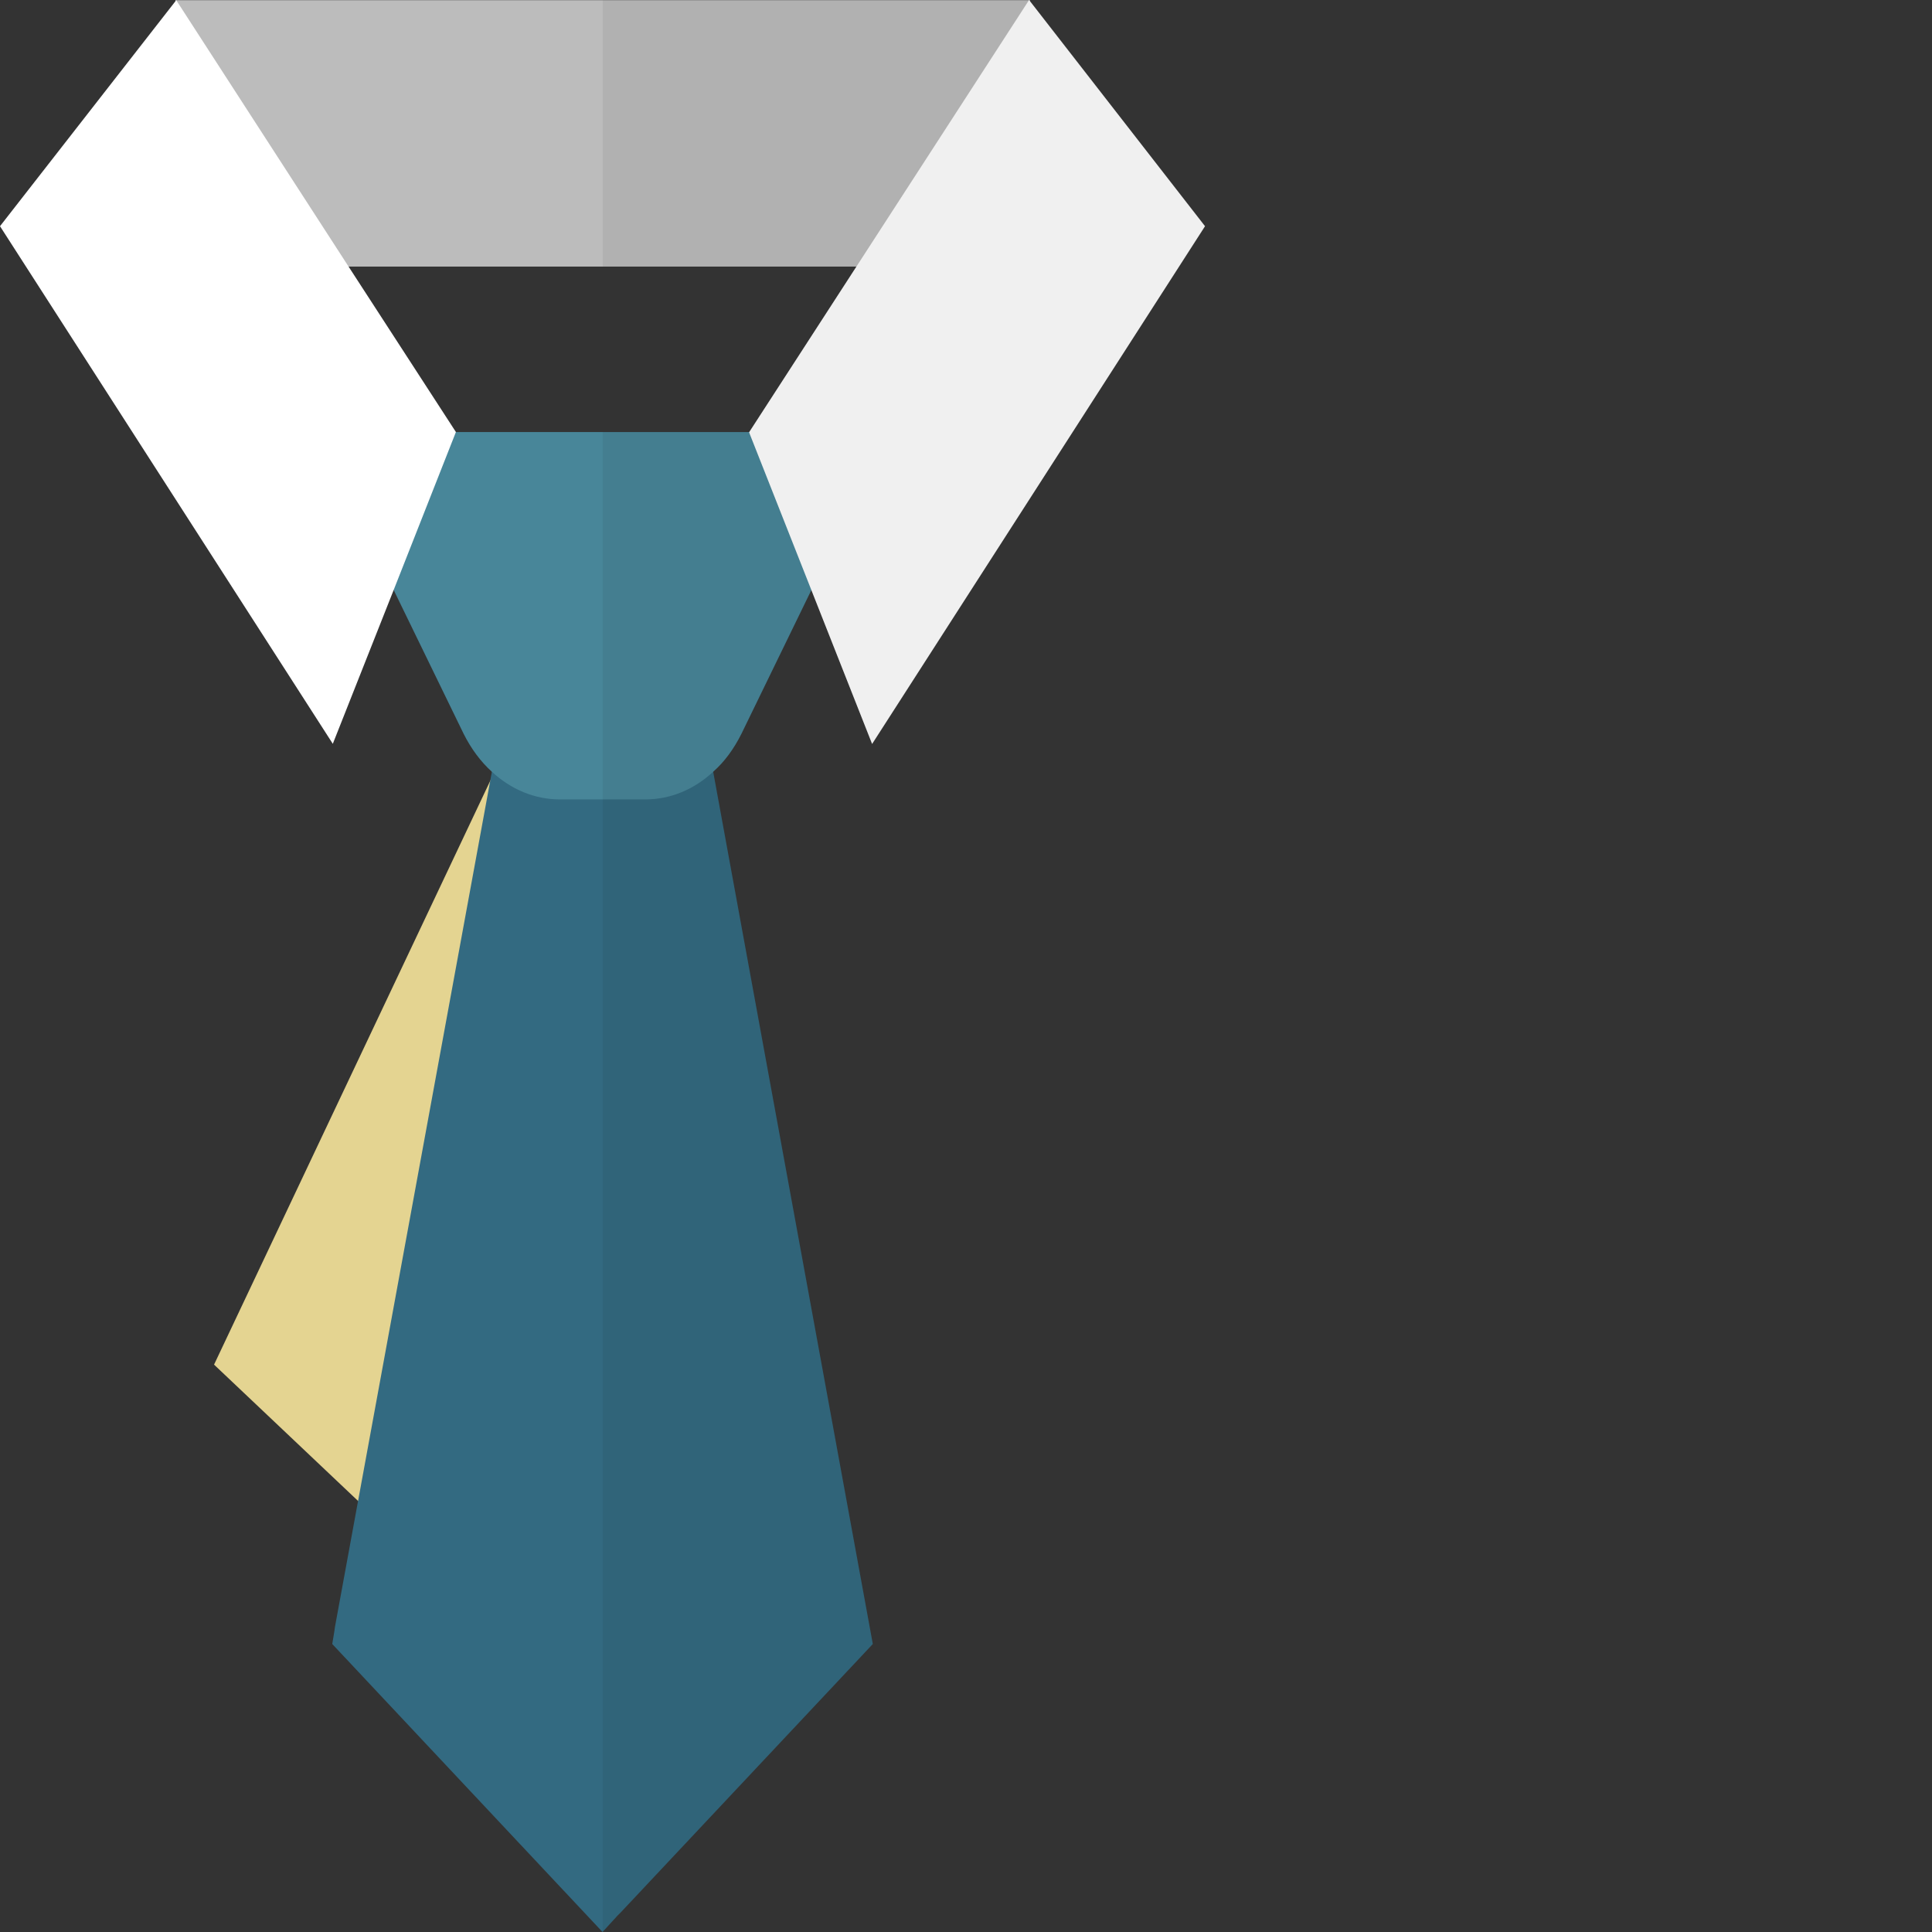 <?xml version="1.0" encoding="iso-8859-1"?>

<!DOCTYPE svg PUBLIC "-//W3C//DTD SVG 1.1//EN" "http://www.w3.org/Graphics/SVG/1.1/DTD/svg11.dtd">
<!-- Скачано с сайта svg4.ru / Downloaded from svg4.ru -->
<svg version="1.1" id="_x34_" xmlns="http://www.w3.org/2000/svg" xmlns:xlink="http://www.w3.org/1999/xlink" 
	 viewBox="0 0 512 512"  xml:space="preserve">
<rect x="0" y="0" width="512" height="512" fill="#333333" stroke="none"/>
<g>
	<polygon style="fill:#E4D491;" points="130.558,205.572 56.726,361.639 95.933,398.754 	"/>
	<g>
		<rect x="46.481" y="0.047" style="fill:#BCBCBC;" width="226.467" height="70.601"/>
		<polygon style="fill:#336A81;" points="231.306,435.68 164.517,506.795 163.637,507.674 159.678,512 88.05,435.68 88.563,432.6 
			88.783,431.061 130.352,204.52 132.185,192.13 187.171,192.13 189.003,204.52 		"/>
		<path style="fill:#488699;" d="M217.083,152.247l-2.053,4.106l-18.549,38.123c-1.98,3.959-4.472,7.405-7.478,10.044
			c-5.059,4.692-11.29,7.331-17.962,7.331h-22.728c-6.598,0-12.903-2.639-17.962-7.331c-2.932-2.639-5.498-6.085-7.478-10.044
			l-18.549-38.123l-2.053-4.106c-8.138-16.789,2.053-37.756,18.401-37.756h78.006C215.03,114.491,225.22,135.458,217.083,152.247z"
			/>
		<g>
			<polygon style="fill:#FFFFFF;" points="120.821,114.491 104.326,156.354 88.197,197.116 0,59.945 46.481,0.341 46.701,0.047 
				92.376,70.649 			"/>
			<polygon style="fill:#FFFFFF;" points="198.514,114.564 231.12,197.157 319.344,59.947 272.719,0 			"/>
		</g>
	</g>
	<path style="opacity:0.06;fill:#040000;" d="M196.524,194.476l18.538-38.102l16.1,40.783l88.224-137.211L272.991,0.294V0.047
		h-0.192L272.762,0l-0.031,0.047H159.714v70.601h67.287l-28.398,43.842h-38.889v397.502L159.72,512l3.959-4.326l0.88-0.879
		l66.789-71.115L189.046,204.52C192.052,201.881,194.544,198.436,196.524,194.476z"/>
</g>
</svg>